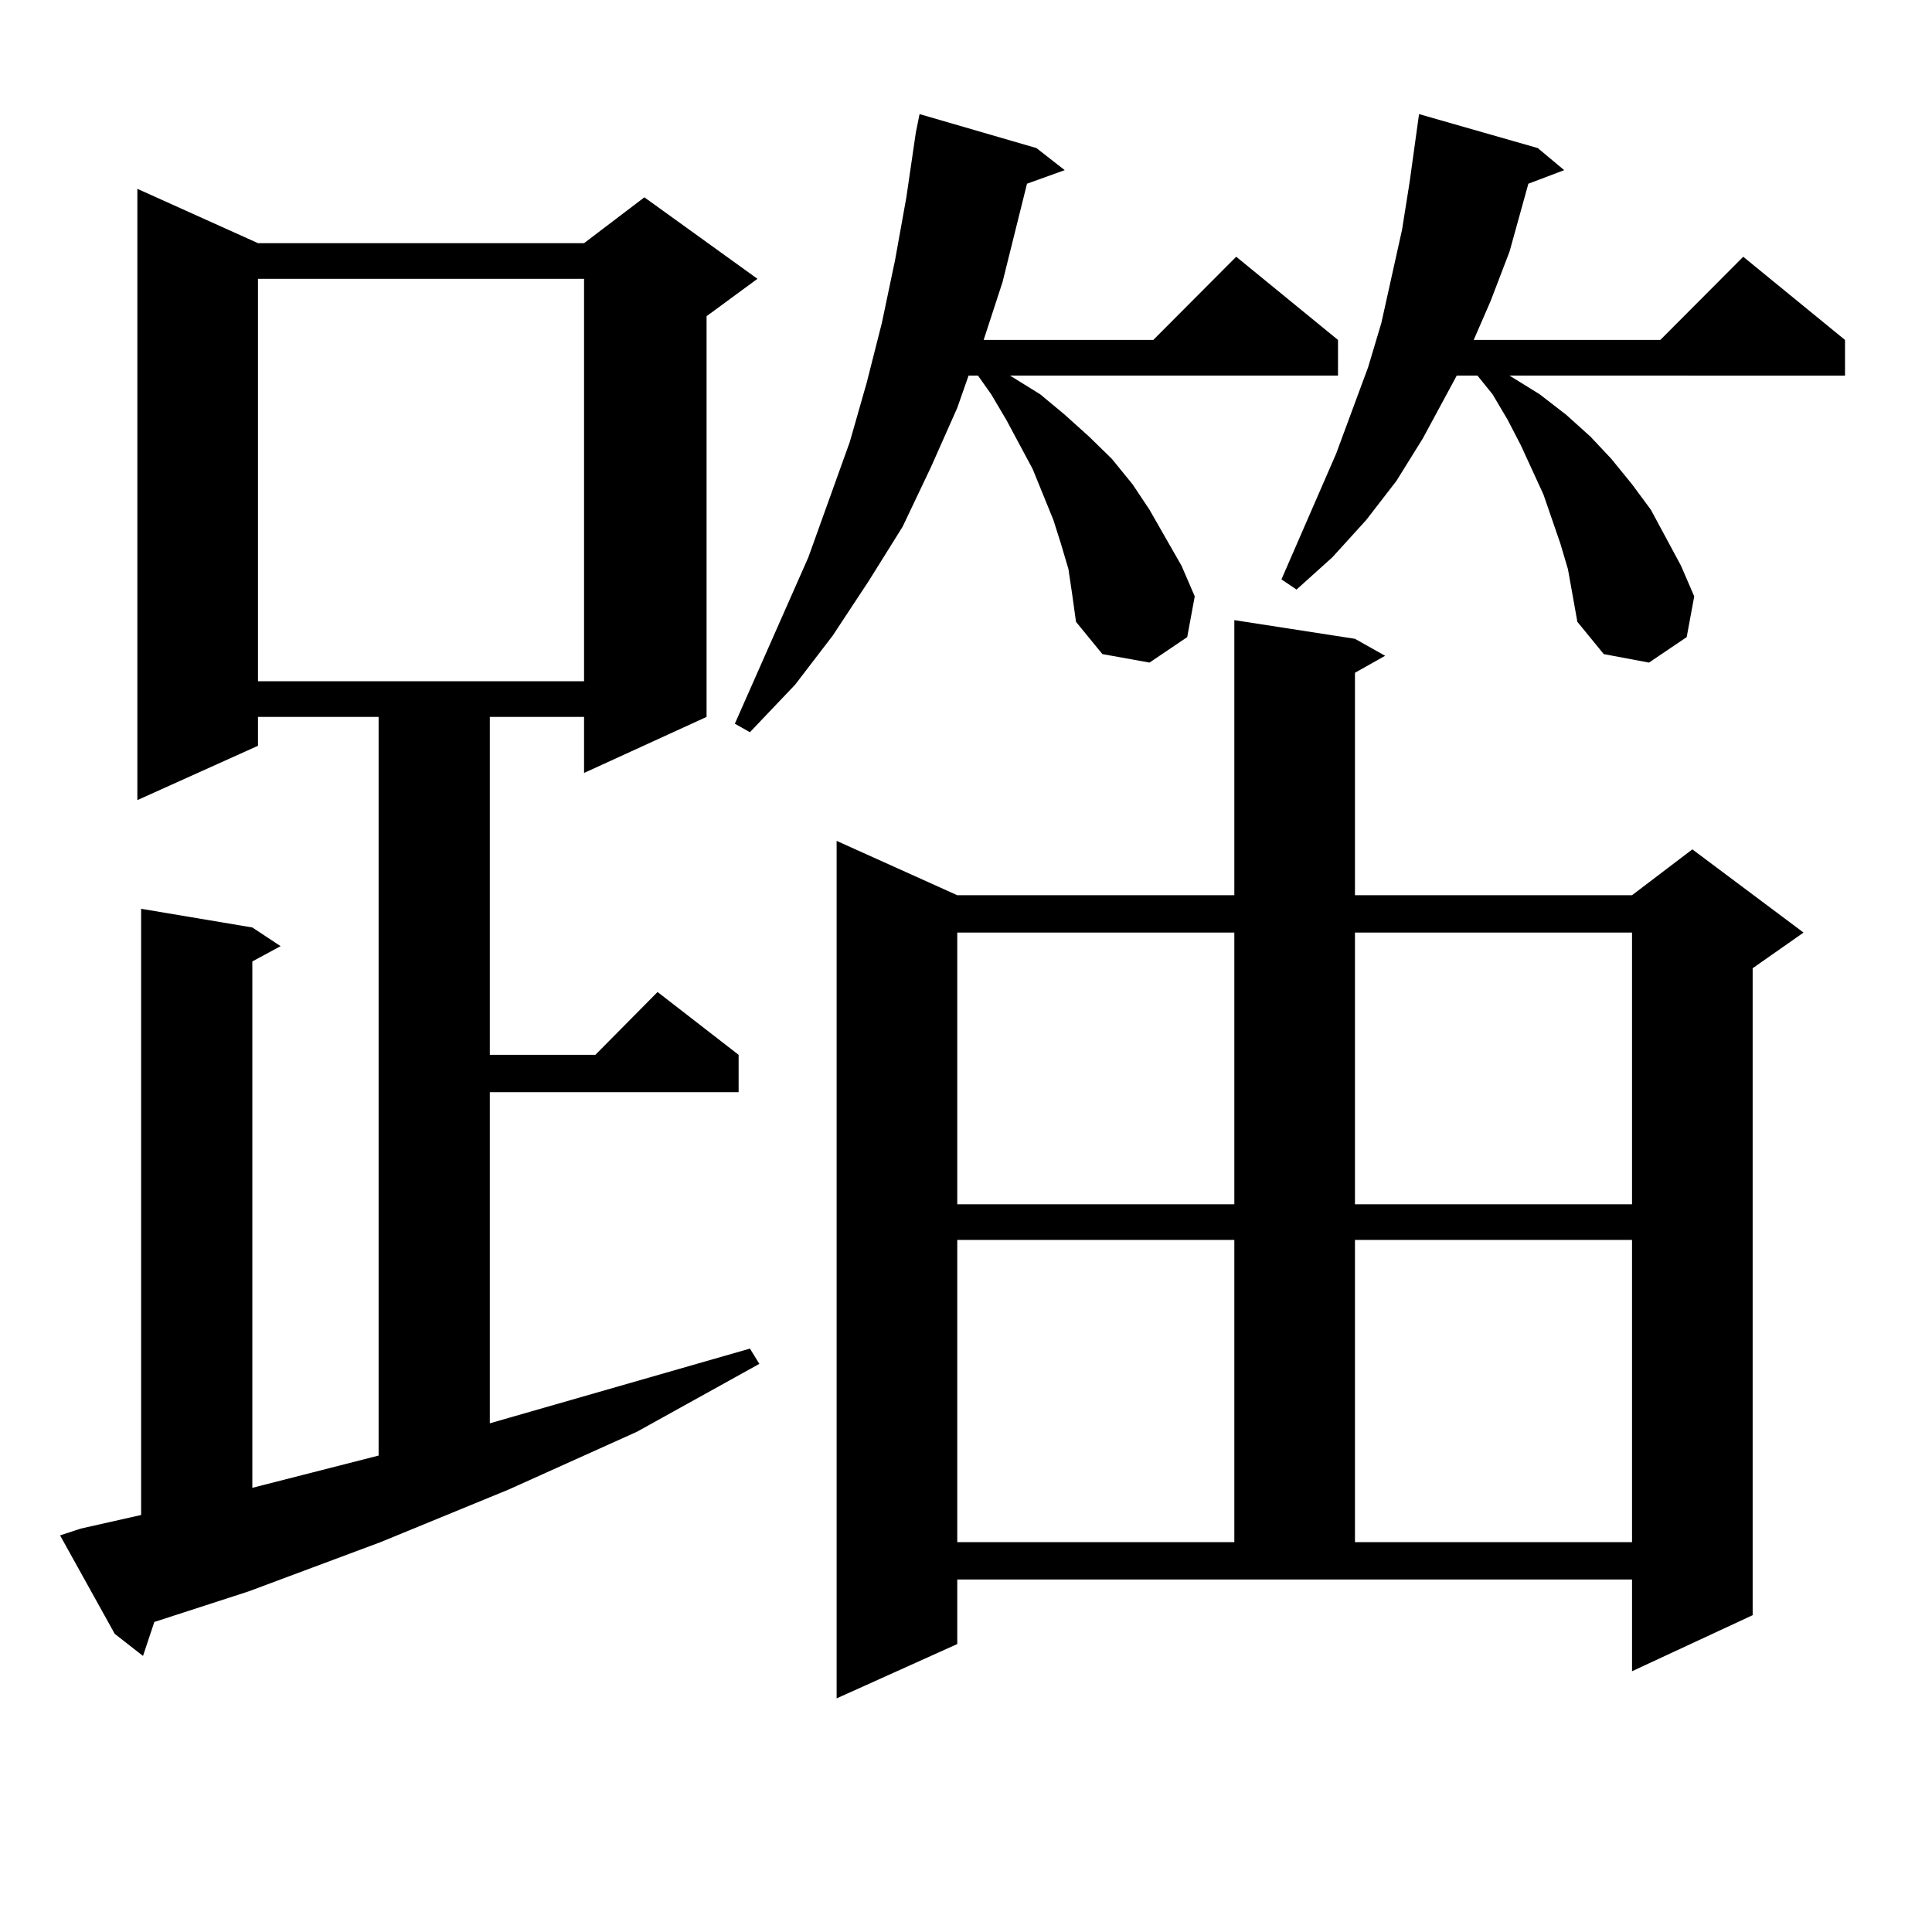 <?xml version="1.0" encoding="utf-8"?>
<!-- Generator: Adobe Illustrator 16.0.0, SVG Export Plug-In . SVG Version: 6.00 Build 0)  -->
<!DOCTYPE svg PUBLIC "-//W3C//DTD SVG 1.1//EN" "http://www.w3.org/Graphics/SVG/1.1/DTD/svg11.dtd">
<svg version="1.1" id="图层_1" xmlns="http://www.w3.org/2000/svg" xmlns:xlink="http://www.w3.org/1999/xlink" x="0px" y="0px"
	 width="1000px" height="1000px" viewBox="0 0 1000 1000" enable-background="new 0 0 1000 1000" xml:space="preserve">
<path d="M41.828,791.191l31.219-7.031v-313.77l57.56,9.668l14.634,9.668l-14.634,7.91v272.461l65.364-16.699V371.074h-62.438v14.941
	l-62.438,28.125V97.734l62.438,28.125H302.31l31.219-23.73l58.535,42.188l-26.341,19.336v207.422l-63.413,29.004v-29.004H253.53
	v174.902h54.633l32.194-32.52l41.95,32.52v19.336H253.53v171.387l134.631-38.672l4.878,7.91l-63.413,35.156l-66.34,29.883
	l-66.34,27.246l-68.291,25.488l-48.779,15.82l-5.854,17.578l-14.634-11.426l-28.292-50.977L41.828,791.191z M133.533,144.316
	v208.301H302.31V144.316H133.533z M553.035,294.609l-3.902-13.184l-3.902-12.305l-10.731-26.367l-13.658-25.488l-7.805-13.184
	l-6.829-9.668h-4.878l-5.854,16.699l-13.658,30.762l-14.634,30.762l-17.561,28.125l-18.536,28.125l-19.512,25.488l-23.414,24.609
	l-7.805-4.395l38.048-86.133l21.463-59.766l8.78-30.762l7.805-30.762l6.829-32.52l5.854-32.52l4.878-33.398l1.951-9.668
	l60.486,17.578l14.634,11.426l-19.512,7.031l-12.683,50.977l-9.756,29.883h87.803l42.926-43.066l52.682,43.066v18.457H522.792
	l15.609,9.668l12.683,10.547l12.683,11.426l11.707,11.426l10.731,13.184l8.78,13.184l16.585,29.004l6.829,15.82l-3.902,21.094
	l-19.512,13.184l-24.39-4.395l-13.658-16.699l-1.951-14.063L553.035,294.609z M495.476,850.957l-62.438,28.125V435.234
	l62.438,28.125h143.411V320.977l62.438,9.668l15.609,8.789l-15.609,8.789v115.137h143.411l31.219-23.73l57.56,43.066l-26.341,18.457
	v334.863l-62.438,29.004v-47.461h-349.26V850.957z M495.476,482.695V623.32h143.411V482.695H495.476z M495.476,641.777v156.445
	h143.411V641.777H495.476z M811.565,294.609l-3.902-13.184l-8.78-25.488l-11.707-25.488l-6.829-13.184l-7.805-13.184l-7.805-9.668
	h-10.731l-17.561,32.52l-13.658,21.973l-15.609,20.215l-17.561,19.336l-18.536,16.699l-7.805-5.273l28.292-65.039l16.585-44.824
	l6.829-22.852l10.731-48.34l3.902-24.609l2.927-21.094l1.951-14.063l61.462,17.578l13.658,11.426l-18.536,7.031l-9.756,35.156
	l-9.756,25.488l-8.78,20.215h96.583l42.926-43.066l52.682,43.066v18.457H781.322l15.609,9.668l13.658,10.547l12.683,11.426
	l10.731,11.426l10.731,13.184l9.756,13.184l15.609,29.004l6.829,15.82l-3.902,21.094l-19.512,13.184l-23.414-4.395l-13.658-16.699
	L811.565,294.609z M701.324,482.695V623.32h143.411V482.695H701.324z M701.324,641.777v156.445h143.411V641.777H701.324z"/>
</svg>
